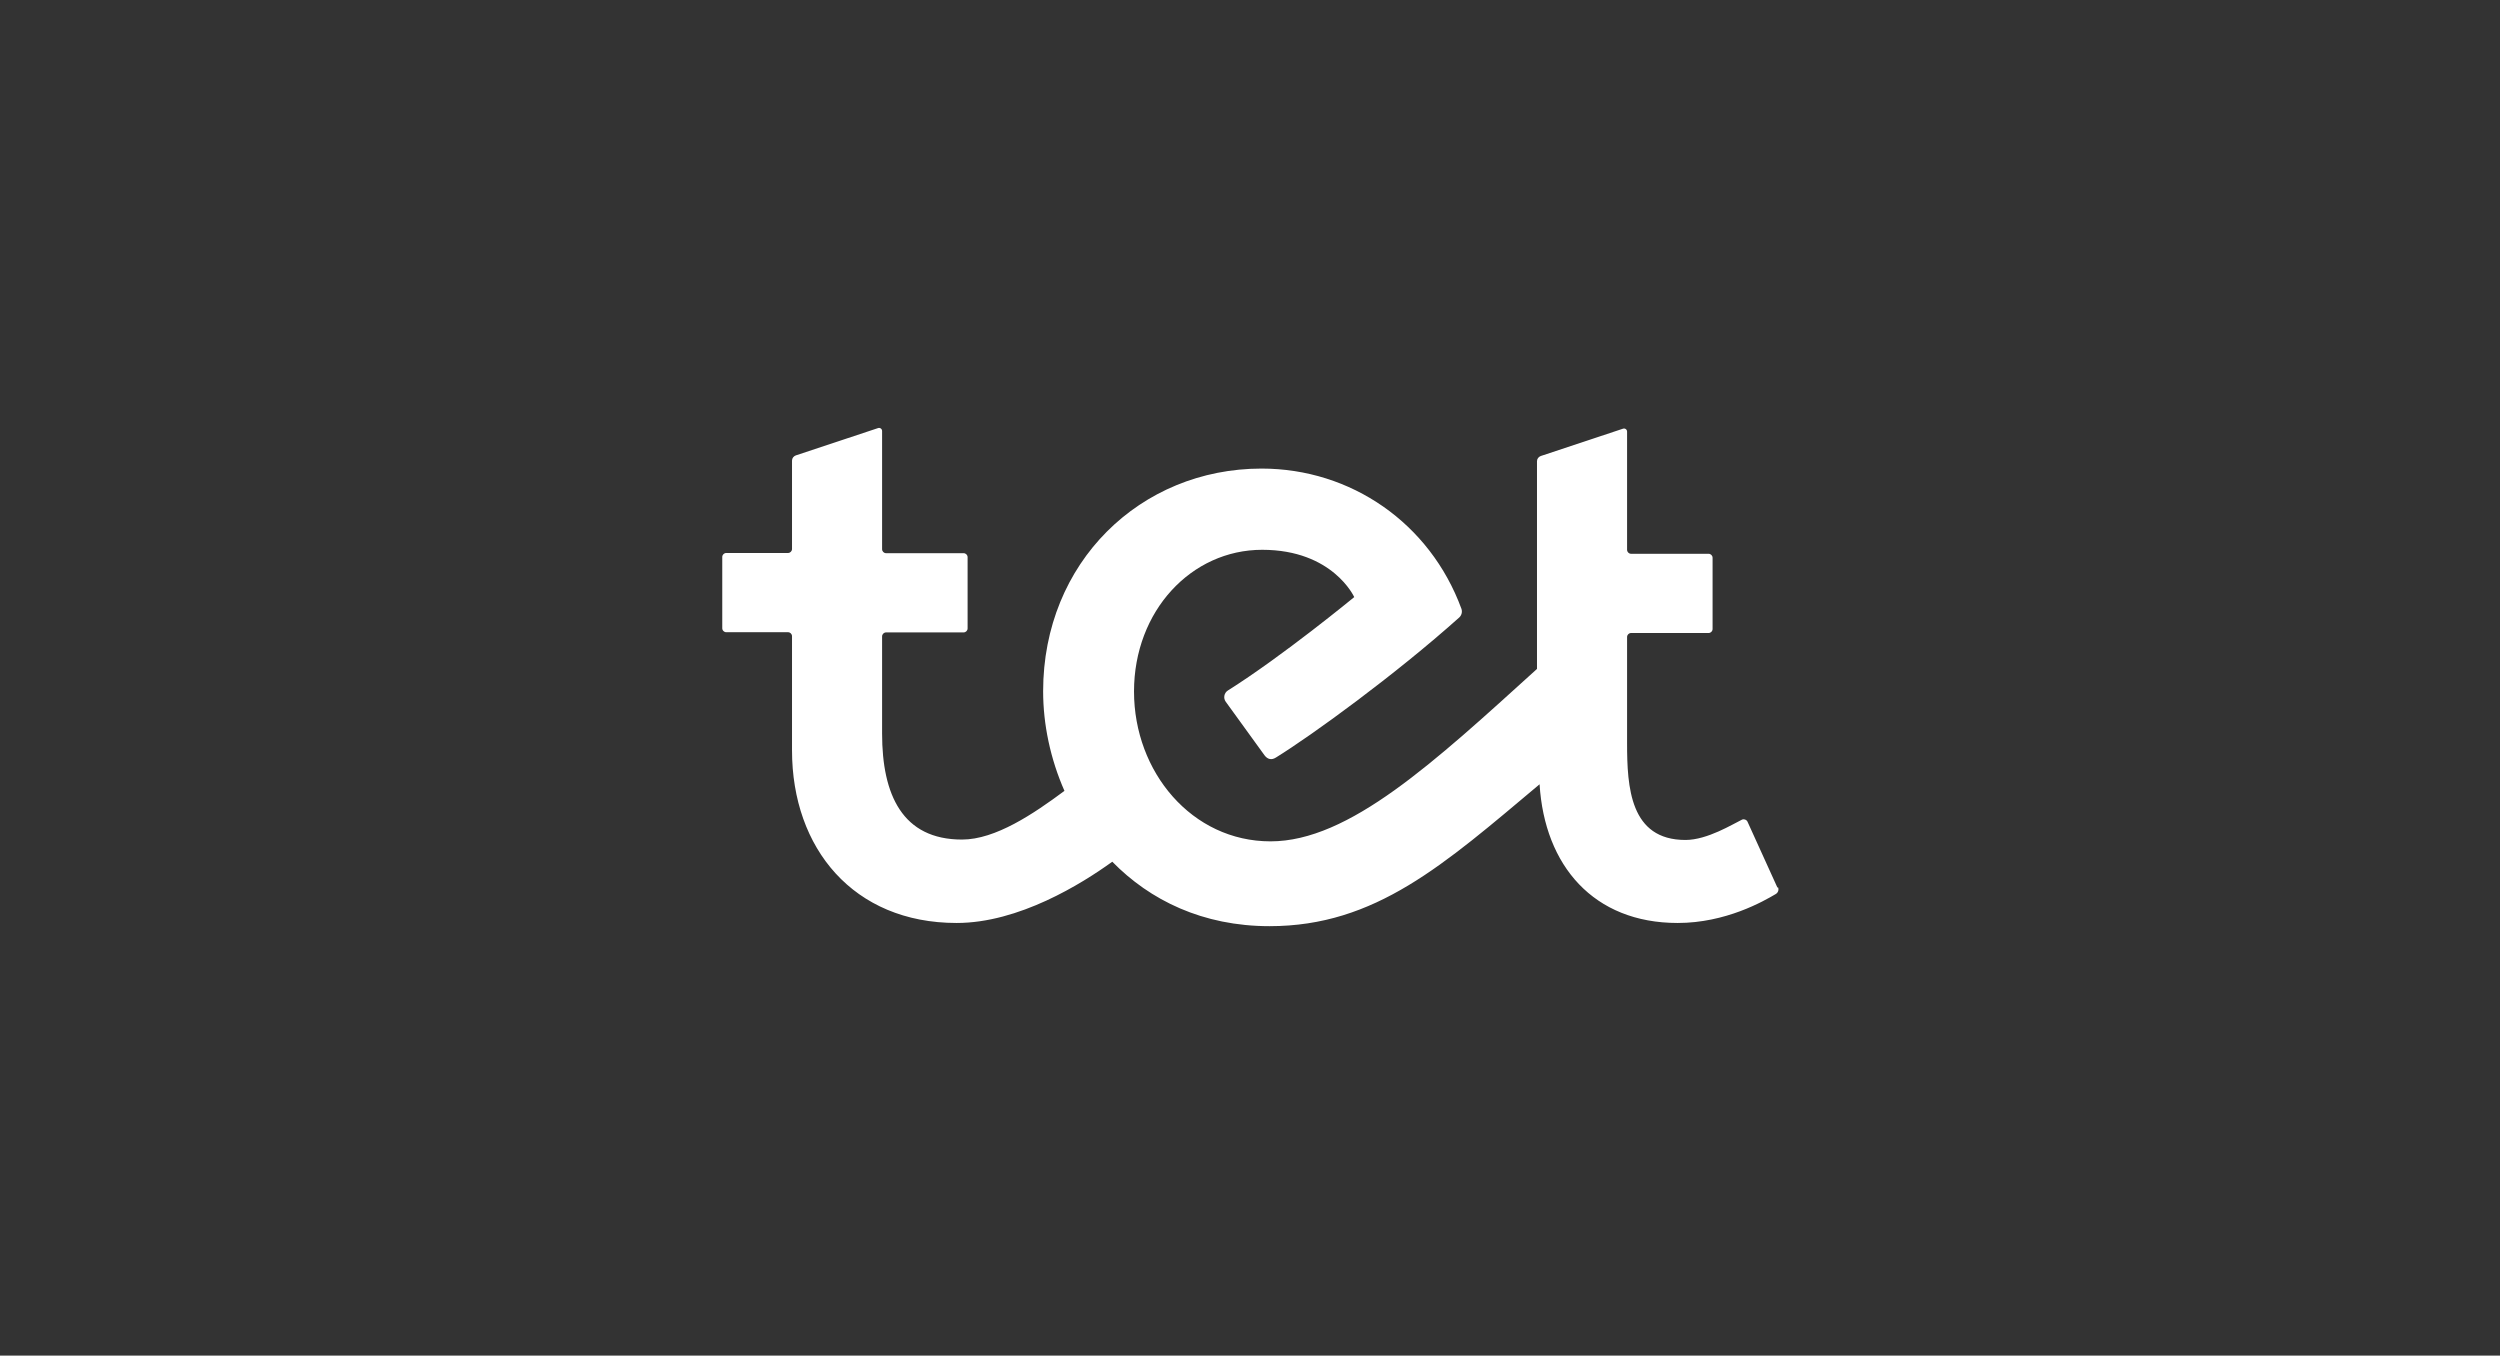 <svg width="284" height="154" viewBox="0 0 284 154" fill="none" xmlns="http://www.w3.org/2000/svg">
<rect x="0" y="0" width="284" height="154" fill="#333333" stroke="none"/>
<path d="M201.929 100.86L198.511 93.334C198.397 93.107 198.126 93.016 197.899 93.107C196.858 93.606 193.96 95.42 191.469 95.42C185.175 95.42 184.836 89.435 184.836 84.424V72.364C184.836 72.114 185.04 71.91 185.289 71.91H194.096C194.345 71.91 194.549 71.706 194.549 71.457V63.364C194.549 63.114 194.345 62.91 194.096 62.91H185.289C185.04 62.91 184.836 62.706 184.836 62.457V49.036C184.836 48.786 184.609 48.628 184.383 48.696L175.033 51.802C174.784 51.892 174.602 52.119 174.602 52.391V75.991C162.897 86.601 153.253 95.578 144.332 95.578C135.412 95.578 128.824 87.712 128.824 78.553C128.824 69.394 135.344 62.457 143.381 62.457C151.419 62.457 153.841 67.83 153.841 67.83C153.841 67.83 145.691 74.54 139.487 78.439C139.057 78.712 138.944 79.301 139.238 79.709L143.653 85.807C143.993 86.261 144.446 86.374 144.944 86.057C149.019 83.54 158.505 76.648 165.773 70.142C166.044 69.893 166.135 69.507 166.022 69.167C162.445 59.419 153.456 53.23 143.313 53.23C129.548 53.23 118.5 63.885 118.5 78.53C118.5 82.271 119.315 86.193 120.922 89.843C117.413 92.45 113.089 95.374 109.285 95.374C102.516 95.374 100.206 90.296 100.206 83.336V72.296C100.206 72.046 100.41 71.842 100.659 71.842H109.466C109.715 71.842 109.919 71.638 109.919 71.389V63.296C109.919 63.046 109.715 62.842 109.466 62.842H100.659C100.41 62.842 100.206 62.638 100.206 62.389V48.968C100.206 48.718 99.98 48.56 99.754 48.628L90.403 51.734C90.154 51.824 89.973 52.051 89.973 52.323V62.366C89.973 62.615 89.769 62.819 89.52 62.819H82.502C82.253 62.819 82.049 63.024 82.049 63.273V71.366C82.049 71.616 82.253 71.82 82.502 71.82H89.52C89.769 71.82 89.973 72.024 89.973 72.273V85.24C89.973 96.372 96.946 104.85 108.674 104.85C115.738 104.85 122.869 100.407 126.356 97.891C130.635 102.266 136.635 105.213 144.219 105.213C156.264 105.213 164.007 98.231 174.897 89.094C175.463 98.344 181.032 104.85 190.586 104.85C196.043 104.85 200.344 102.379 201.725 101.563C201.997 101.405 202.11 101.064 201.975 100.77L201.929 100.86Z" fill="white"/>
</svg>
